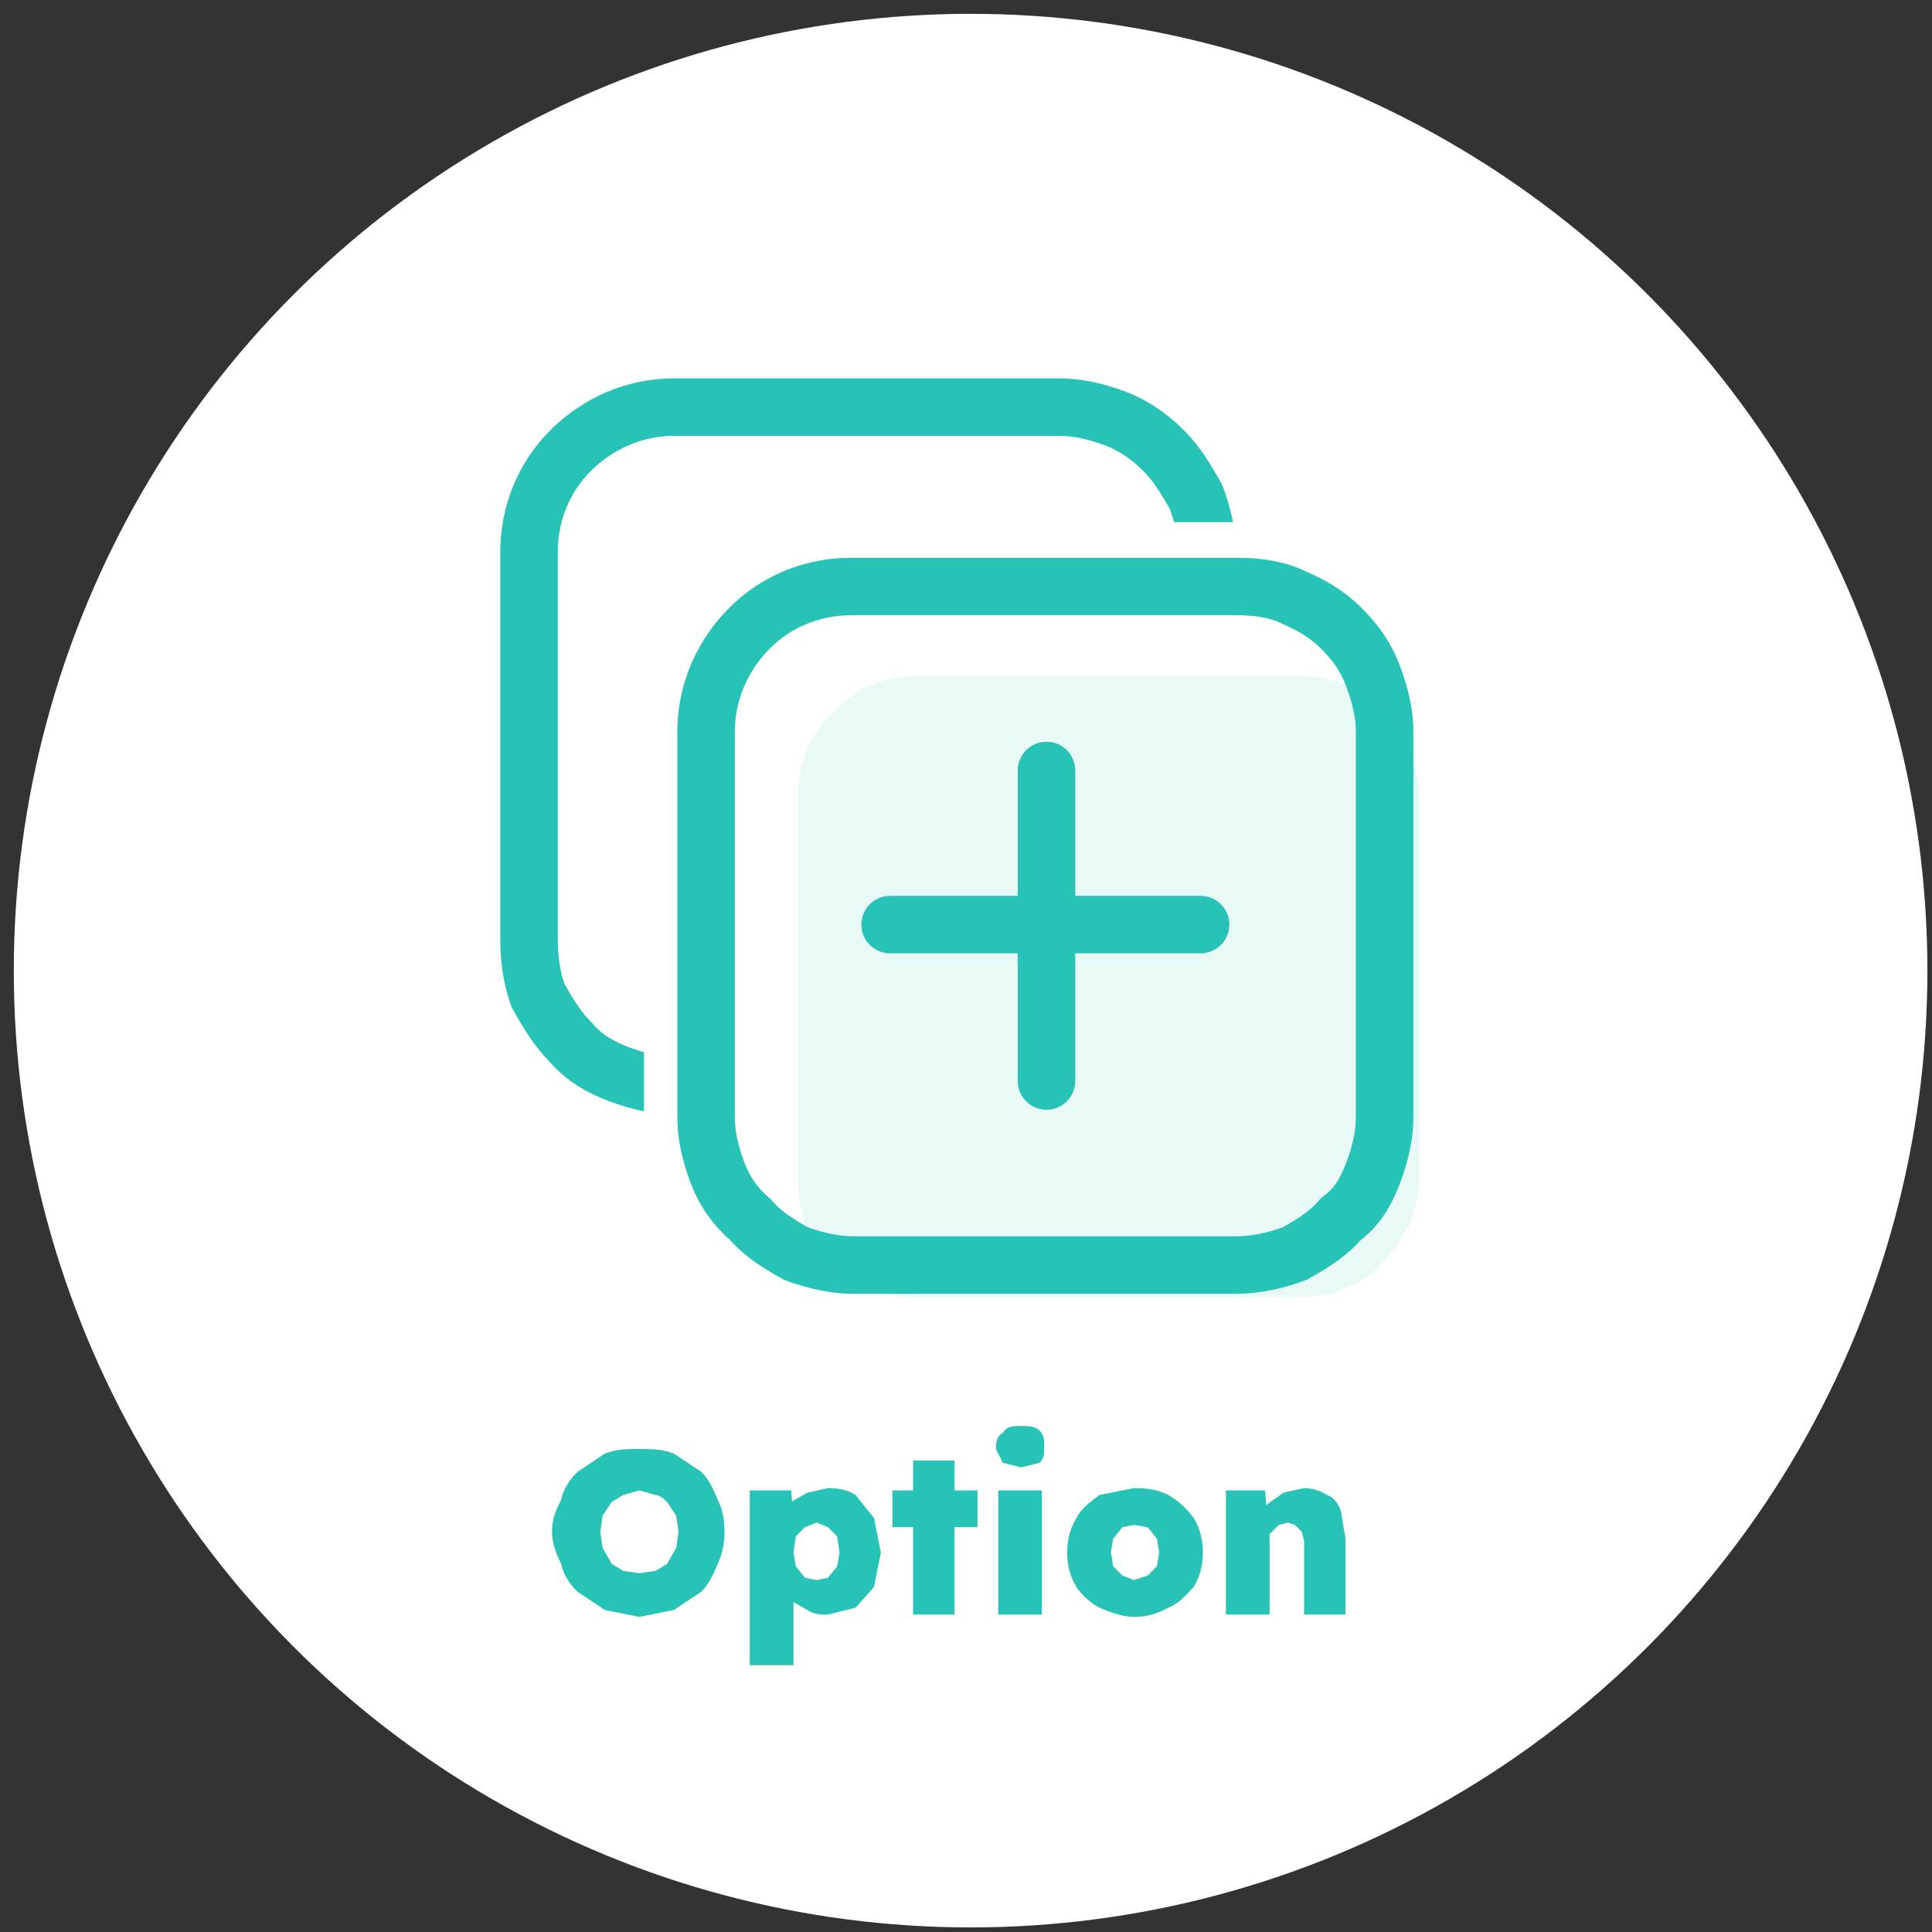 <svg width="84" height="84" fill="none" xmlns="http://www.w3.org/2000/svg"><rect width="100%" height="100%" fill="#333333" stroke="none"/><ellipse cx="42.2" cy="42.201" rx="41.6" ry="41.6" fill="#fff"/><path d="M24.8 19.6C23.6 20.8 23 22.4 23 24v16.8c0 .8.1 1.7.4 2.5.4.7.8 1.4 1.4 2 .6.7 1.3 1.1 2.1 1.4.8.3 1.6.5 2.4.5H46c.9 0 1.7-.2 2.5-.5s1.5-.7 2.1-1.4c.6-.6 1-1.3 1.4-2 .3-.8.5-1.7.5-2.5V24c0-.7-.2-1.6-.5-2.4-.4-.7-.8-1.4-1.4-2-.6-.6-1.3-1.1-2.1-1.4-.8-.3-1.6-.5-2.5-.5H29.3c-1.7 0-3.3.7-4.5 1.9z" stroke="#27C3B7" stroke-width="2.5" stroke-linecap="round" stroke-linejoin="round"/><path d="M32 26.8c-1.3 1.3-2 3.2-2 5v16.8c0 .9.1 1.8.5 2.7.4.9.9 1.7 1.5 2.3.7.7 1.5 1.2 2.4 1.6.8.3 1.8.5 2.6.5h16.8c.9 0 1.9-.2 2.7-.5.9-.4 1.7-.9 2.4-1.6.6-.6 1.1-1.4 1.5-2.3.4-.9.6-1.8.6-2.7V31.8c0-.8-.2-1.8-.6-2.7-.4-.9-.9-1.6-1.5-2.3-.7-.7-1.5-1.2-2.4-1.6-.8-.3-1.8-.5-2.7-.5H37c-1.8 0-3.6.8-5 2.1z" fill="#fff" stroke="#fff" stroke-width="4" stroke-linecap="round" stroke-linejoin="round"/><path d="M32.6 27.3c-1.2 1.2-1.9 2.8-1.9 4.5v16.8c0 .8.2 1.6.5 2.4.3.8.8 1.5 1.4 2 .6.7 1.3 1.1 2 1.5.8.3 1.7.5 2.4.5h16.8c.8 0 1.7-.2 2.5-.5.7-.4 1.4-.8 2-1.5.7-.5 1.1-1.2 1.4-2 .3-.8.5-1.6.5-2.4V31.8c0-.8-.2-1.6-.5-2.4-.3-.8-.7-1.4-1.4-2.1-.6-.6-1.3-1-2-1.3-.8-.4-1.7-.5-2.5-.5H37c-1.6 0-3.2.6-4.4 1.8z" stroke="#27C3B7" stroke-width="2.5" stroke-linecap="round" stroke-linejoin="round"/><path d="M34.7 34.5c0-1.3.5-2.6 1.5-3.5.9-1 2.2-1.6 3.6-1.6h16.7c.7 0 1.4.1 2 .4.6.2 1.2.6 1.6 1.2.5.4.9 1 1.2 1.6.2.6.4 1.3.4 1.9v16.8c0 .7-.2 1.3-.4 1.9-.3.6-.7 1.2-1.2 1.7-.4.5-1 .9-1.6 1.1-.6.3-1.3.4-2 .4H39.8c-.7 0-1.4-.1-2-.4-.6-.2-1.2-.6-1.6-1.1-.5-.5-.9-1.1-1.2-1.7-.2-.6-.3-1.2-.3-1.9V34.5z" fill="#27C3B7" fill-opacity=".1"/><path d="M38.7 40.2h6.8m6.7 0h-6.7m0-6.7v6.7m0 6.8v-6.8" stroke="#27C3B7" stroke-width="2.5" stroke-linecap="round" stroke-linejoin="round"/><path d="M27.8 70.3l-1.5-.3-1.2-.8c-.3-.3-.6-.7-.7-1.2-.2-.4-.4-.9-.4-1.4 0-.6.2-1 .4-1.4.1-.5.4-.9.7-1.2l1.2-.8c.5-.2 1-.2 1.5-.2s1 0 1.5.2l1.2.8c.3.3.5.7.7 1.2.2.4.3.8.3 1.4 0 .5-.1 1-.3 1.4-.2.5-.4.9-.7 1.2l-1.2.8-1.5.3zm0-1.9l.7-.1.5-.3.4-.7.1-.7-.1-.7-.4-.6c-.1-.1-.3-.3-.5-.3l-.7-.2-.7.2-.5.3-.4.6-.1.7.1.7.4.7.5.3.7.1zm4.8 4v-7.6h1.8l.1 1.2h-.4c0-.3.1-.5.3-.7l.7-.4.9-.2c.5 0 .9.1 1.2.3l.8 1 .3 1.5L38 69l-.8.9-1.2.3c-.3 0-.6 0-.9-.2l-.7-.4-.4-.6.5-.2v3.6h-1.9zm2.9-3.7l.5-.1.4-.5.1-.6-.1-.7-.4-.4-.5-.2-.5.2-.4.4-.1.7.1.6.4.5.5.1zm4.2 1.5v-6.7h1.8v6.7h-1.8zm-.9-3.8v-1.6h3.7v1.6h-3.7zm4.6 3.8v-5.4h1.9v5.4h-1.9zm1-6.4l-.8-.2-.3-.6c0-.4.1-.6.3-.7.2-.3.4-.3.8-.3.3 0 .6 0 .8.2.2.2.2.4.2.8 0 .2 0 .4-.2.6l-.8.2zm4.9 6.5c-.5 0-1-.2-1.5-.4-.4-.2-.8-.6-1-.9-.3-.5-.4-1-.4-1.5s.1-1 .4-1.5c.2-.4.6-.7 1-1l1.5-.3c.7 0 1.1.1 1.5.3.5.3.8.6 1.1 1 .3.5.4 1 .4 1.5s-.1 1-.4 1.5c-.3.3-.6.7-1.1.9-.4.2-.8.4-1.5.4zm0-1.6l.6-.2.4-.4.1-.6-.1-.6-.4-.5-.6-.1-.5.1-.4.5-.1.6.1.6.4.4.5.2zm4 1.5v-5.4H55l.1 1.1-.4.1.4-.6.7-.5.9-.2c.3 0 .7.1 1 .3.3.1.5.4.6.7l.2 1.2v3.3h-1.8V67l-.1-.4-.3-.3-.3-.1-.4.1-.2.2-.2.2v3.5h-1.9z" fill="#27C3B7"/></svg>